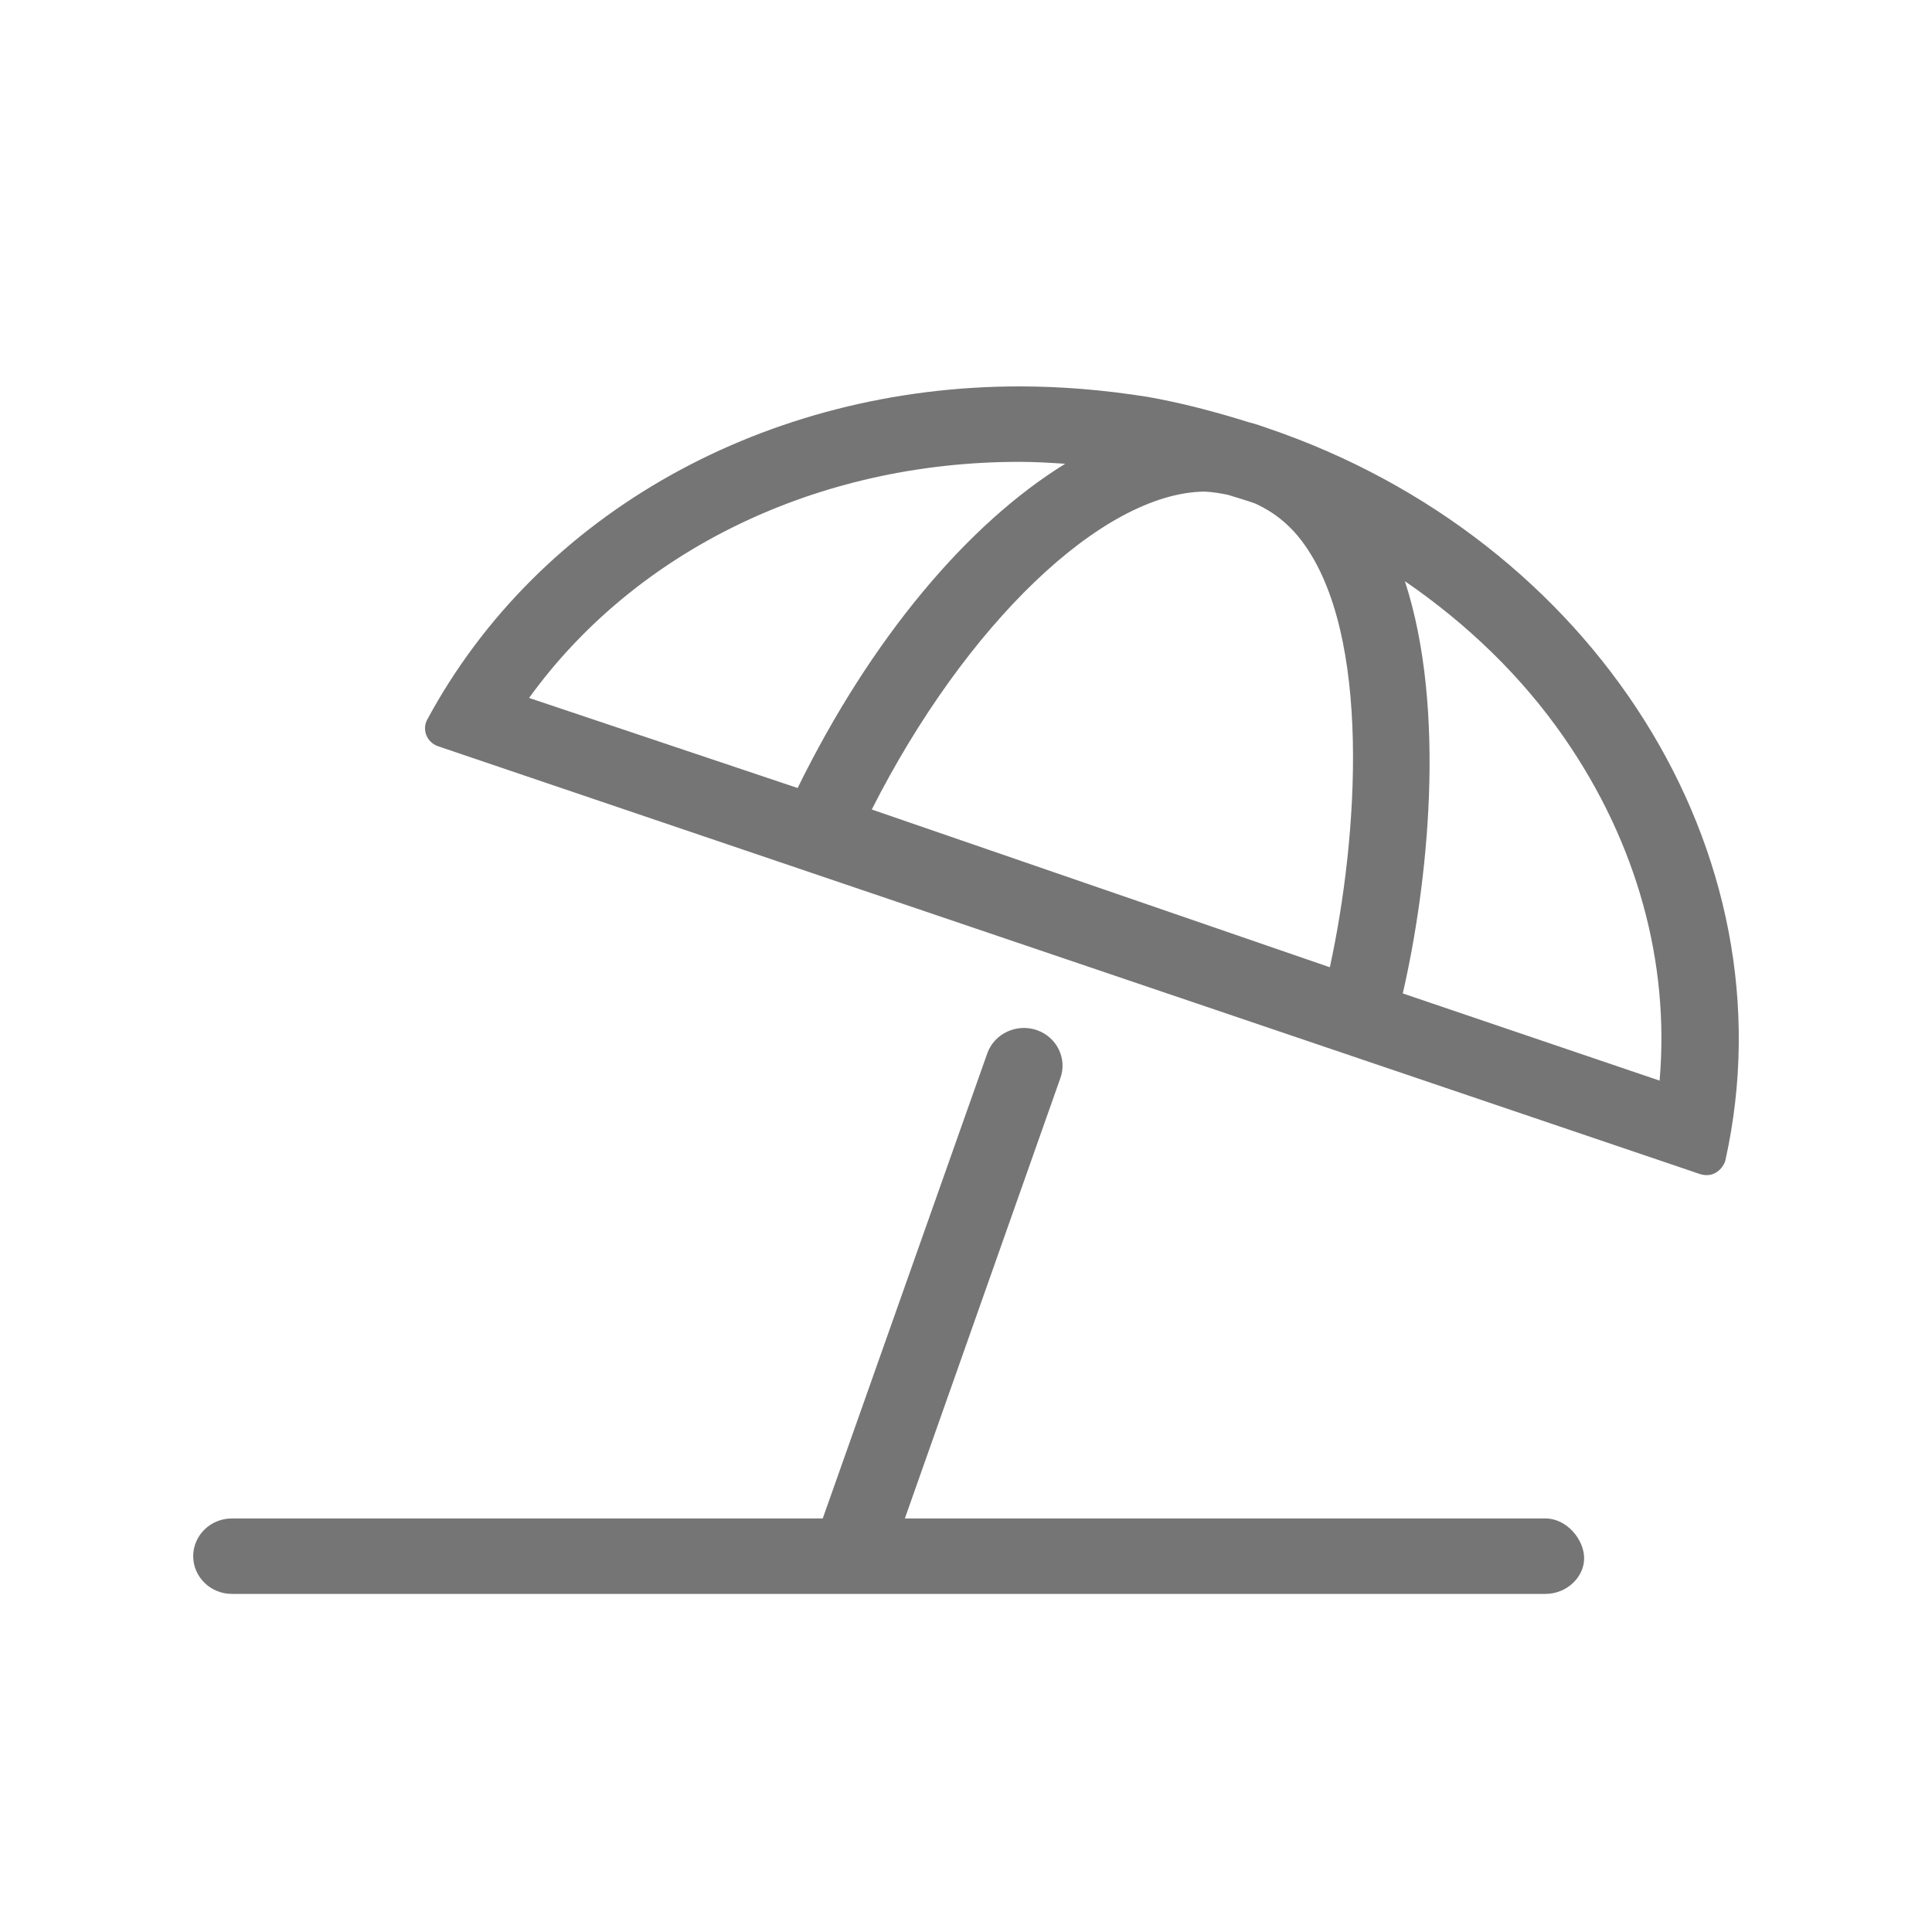 <svg width="40" height="40" viewBox="0 0 40 40" fill="none" xmlns="http://www.w3.org/2000/svg">
<path d="M31.998 31.438H18.734L21.952 22.326C22.101 21.92 21.883 21.473 21.468 21.328C21.054 21.184 20.594 21.394 20.444 21.799L17.034 31.438H4.8C4.358 31.438 4 31.789 4 32.219C4 32.648 4.358 33 4.8 33H31.998C32.44 33 32.798 32.651 32.798 32.263C32.798 31.875 32.438 31.438 31.998 31.438ZM26.248 8.866C26.124 8.825 26.004 8.777 25.872 8.747C25.178 8.53 24.466 8.341 23.767 8.218C22.843 8.071 21.969 8 21.104 8C15.899 8 11.169 10.589 8.845 14.899C8.733 15.109 8.835 15.369 9.069 15.45L35.197 24.308C35.247 24.323 35.291 24.33 35.334 24.33C35.575 24.33 35.703 24.115 35.723 24.021C37.142 17.634 32.978 11.154 26.248 8.866ZM10.954 14.45C13.154 11.404 16.904 9.562 21.104 9.562C21.419 9.562 21.737 9.581 22.054 9.602C20.029 10.849 18.029 13.229 16.514 16.315L10.954 14.45ZM27.533 20.026L18.049 16.76C19.993 12.924 22.826 10.202 24.938 10.178C25.112 10.185 25.27 10.214 25.427 10.246C25.617 10.306 25.809 10.36 25.995 10.428C26.369 10.6 26.692 10.854 26.96 11.211C28.403 13.137 28.123 17.321 27.533 20.026ZM29.043 20.568C29.558 18.331 29.959 14.714 29.087 12.033C30.378 12.919 31.509 14.007 32.388 15.278C33.892 17.451 34.572 19.925 34.36 22.373L29.043 20.568Z" fill="#757575"/>
</svg>
